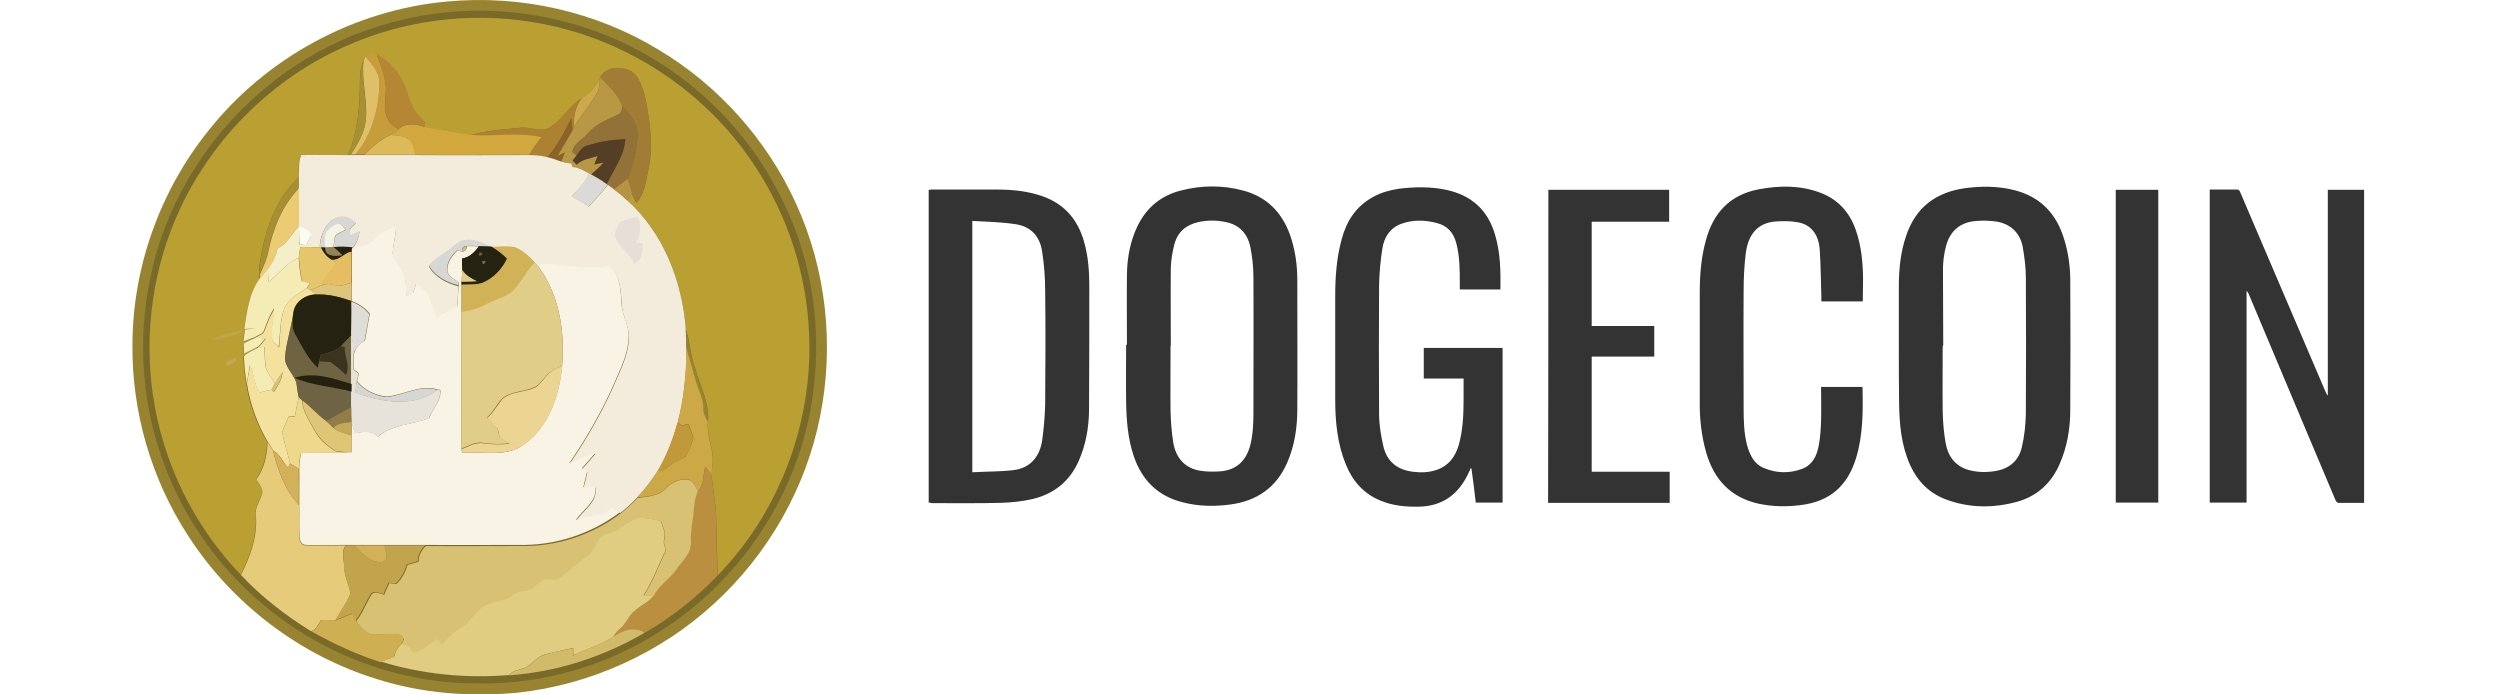 <?xml version="1.0" encoding="UTF-8" standalone="no"?> <svg xmlns:dc="http://purl.org/dc/elements/1.1/" xmlns:cc="http://creativecommons.org/ns#" xmlns:rdf="http://www.w3.org/1999/02/22-rdf-syntax-ns#" xmlns:svg="http://www.w3.org/2000/svg" xmlns="http://www.w3.org/2000/svg" xmlns:sodipodi="http://sodipodi.sourceforge.net/DTD/sodipodi-0.dtd" xmlns:inkscape="http://www.inkscape.org/namespaces/inkscape" inkscape:version="1.0 (4035a4fb49, 2020-05-01)" height="50" width="180" sodipodi:docname="Dogecoin logo.svg" id="svg150" version="1.1" viewBox="0 0 180 50"><defs id="defs154"></defs><g id="g1204"><path style="stroke-width:4.578" fill="#988430" d="m 32.172,0.112 c 5.293,-0.508 10.761,0.723 15.292,3.496 4.297,2.578 7.773,6.484 9.843,11.035 2.187,4.765 2.773,10.214 1.738,15.351 -1.016,5.136 -3.75,9.921 -7.617,13.456 -3.887,3.574 -8.925,5.859 -14.179,6.425 -3.379,0.312 -6.855,0.059 -10.097,-0.977 C 21.587,47.199 16.684,43.449 13.54,38.567 10.884,34.485 9.478,29.622 9.536,24.779 9.556,19.232 11.528,13.724 15.005,9.408 19.165,4.155 25.493,0.717 32.172,0.112 Z" id="path2"></path><path style="stroke-width:4.578" fill="#7a6a2a" d="m 34.047,0.776 c 4.453,-0.078 8.925,1.055 12.753,3.32 4.14,2.422 7.539,6.113 9.589,10.429 2.226,4.511 2.871,9.746 2.012,14.706 -1.133,6.64 -5.215,12.675 -10.917,16.249 -3.945,2.539 -8.652,3.847 -13.339,3.73 C 29.574,49.172 25.024,47.746 21.215,45.227 17.309,42.649 14.145,38.938 12.31,34.641 10.181,29.817 9.732,24.271 11.021,19.134 12.29,13.939 15.376,9.252 19.575,5.951 23.657,2.69 28.832,0.874 34.047,0.776 Z" id="path4"></path><path style="stroke-width:4.578" fill="#ba9f33" d="m 24.829,3.354 c 4.179,-1.894 8.925,-2.5 13.437,-1.777 4.726,0.742 9.199,2.969 12.656,6.269 4.219,4.004 6.875,9.589 7.285,15.409 0.527,6.621 -1.894,13.398 -6.523,18.163 -0.059,-1.387 -0.078,-2.754 -0.117,-4.14 -0.02,-1.016 -0.234,-2.031 -0.332,-3.047 0.02,-0.352 0.059,-0.703 0.078,-1.055 0.059,-0.957 -0.449,-1.855 -0.332,-2.812 0.117,-1.367 -0.586,-2.598 -0.937,-3.867 -0.352,-0.898 -0.332,-1.875 -0.664,-2.773 -0.254,-3.457 -1.582,-6.953 -4.219,-9.296 0.078,-0.117 0.254,-0.371 0.332,-0.488 0.098,0.234 0.215,0.449 0.332,0.664 0.605,-0.684 0.703,-1.641 0.879,-2.5 C 47.034,10.561 46.8,8.959 46.546,7.436 46.351,6.654 46.175,5.737 45.531,5.19 44.827,4.78 43.617,4.76 43.206,5.58 43.187,5.619 43.167,5.717 43.148,5.776 42.835,6.303 42.425,6.772 41.878,7.084 40.941,7.67 40.414,8.764 39.418,9.272 38.793,9.486 38.148,9.135 37.504,9.193 36.293,9.311 35.062,9.389 33.891,9.721 32.777,9.545 31.664,9.369 30.57,9.154 c 0,-0.078 0.02,-0.234 0.02,-0.312 C 30.082,8.354 29.633,7.787 29.438,7.104 29.106,5.815 28.305,4.565 27.114,3.94 26.938,3.881 26.782,3.803 26.606,3.744 c -0.098,0.117 -0.215,0.234 -0.312,0.352 -0.039,0.098 -0.117,0.273 -0.156,0.352 -0.273,0.605 -0.215,1.269 -0.234,1.894 -0.02,1.641 -0.195,3.32 -0.879,4.843 -1.113,0 -2.226,-0.02 -3.359,0 -0.215,0.508 -0.137,1.055 -0.156,1.582 -1.797,1.66 -2.519,4.121 -2.851,6.465 0,0.176 0,0.371 0.02,0.547 0,0.078 0,0.215 0.02,0.293 -0.781,1.035 -0.937,2.402 -1.133,3.652 0.293,-0.02 0.586,-0.039 0.859,-0.039 -0.273,0.02 -0.527,0.059 -0.801,0.078 -0.059,0.293 -0.098,0.566 -0.117,0.859 0.254,-0.098 0.527,-0.195 0.781,-0.293 h 0.137 c -0.312,0.117 -0.605,0.273 -0.918,0.43 0,0.176 0.02,0.547 0.02,0.723 l 1.055,-0.527 -0.137,0.137 c -0.293,0.195 -0.684,0.293 -0.918,0.566 0,0.664 0.098,1.309 0.195,1.953 0.234,1.484 0.742,2.91 1.504,4.199 -0.02,0.937 -0.234,1.894 -0.781,2.676 0.156,0.293 0.41,0.566 0.43,0.918 -0.098,0.586 -0.566,1.074 -0.469,1.699 0.117,1.504 -0.43,2.949 -1.074,4.277 C 13.931,37.844 11.685,33.235 11.001,28.372 10.357,23.841 11.04,19.115 12.993,14.974 15.395,9.857 19.673,5.639 24.829,3.354 Z" id="path6"></path><path style="stroke-width:4.578" fill="#c79c3b" d="m 26.313,4.057 c 0.098,-0.117 0.195,-0.234 0.312,-0.352 0.176,0.059 0.332,0.117 0.508,0.195 0.293,0.898 0.723,1.797 0.644,2.754 -0.039,0.644 -0.176,1.348 0.156,1.933 0.137,0.352 0.488,0.527 0.762,0.723 -0.176,0.137 -0.352,0.273 -0.527,0.391 -0.762,0.293 -1.367,0.859 -1.914,1.426 h -0.664 c 1.191,-1.445 1.719,-3.34 1.719,-5.176 0,-0.742 -0.586,-1.309 -0.996,-1.894 z" id="path8"></path><path style="stroke-width:4.578" fill="#b58634" d="m 27.133,3.901 c 1.191,0.625 1.992,1.875 2.324,3.164 0.176,0.684 0.644,1.25 1.152,1.738 0,0.078 -0.02,0.234 -0.02,0.312 C 29.965,8.9 29.203,8.783 28.696,9.311 28.403,9.115 28.071,8.94 27.934,8.588 27.602,7.983 27.758,7.299 27.778,6.654 27.856,5.698 27.407,4.799 27.133,3.901 Z" id="path10"></path><path style="stroke-width:4.578" fill="#dfc068" d="m 26.313,4.057 c 0.43,0.566 1.016,1.133 0.996,1.894 0,1.855 -0.527,3.75 -1.719,5.176 H 25.258 C 25.785,10.326 26.293,9.467 26.352,8.51 26.45,7.143 26.02,5.776 26.176,4.409 c 0.02,-0.078 0.098,-0.254 0.137,-0.352 z" id="path12"></path><path style="stroke-width:4.578" fill="#a78f33" d="m 25.922,6.322 c 0.02,-0.644 -0.039,-1.309 0.234,-1.894 -0.137,1.367 0.273,2.734 0.176,4.101 -0.059,0.977 -0.566,1.836 -1.094,2.617 h -0.215 c 0.703,-1.504 0.879,-3.183 0.898,-4.824 z" id="path14"></path><path style="stroke-width:4.578" fill="#a17c34" d="m 43.206,5.561 c 0.41,-0.82 1.621,-0.82 2.324,-0.391 0.664,0.547 0.82,1.445 1.016,2.246 0.254,1.543 0.508,3.125 0.156,4.668 -0.176,0.859 -0.273,1.816 -0.879,2.5 C 45.706,14.369 45.589,14.154 45.491,13.92 45.374,13.588 45.277,13.236 45.159,12.885 45.589,11.947 45.784,10.912 45.902,9.897 45.999,8.979 45.394,8.236 44.788,7.631 44.495,6.811 43.851,6.186 43.206,5.561 Z" id="path16"></path><path style="stroke-width:4.578" fill="#b89844" d="m 43.148,5.756 c 0.02,-0.039 0.039,-0.137 0.059,-0.195 0.625,0.625 1.289,1.25 1.601,2.09 -0.02,0.254 -0.078,0.527 -0.332,0.605 -0.742,0.371 -1.562,0.644 -2.109,1.309 -0.371,0.469 -1.094,0.742 -1.152,1.387 l 0.312,0.234 c -0.078,0.098 -0.215,0.293 -0.293,0.391 l 0.293,0.293 c 0.391,-0.41 0.996,-0.449 1.504,-0.625 -0.078,0.195 -0.156,0.391 -0.234,0.605 0.215,-0.039 0.43,-0.098 0.664,-0.137 -0.273,0.312 -0.566,0.586 -0.898,0.859 -0.039,-0.02 -0.117,-0.059 -0.137,-0.078 -0.391,-0.195 -0.762,-0.449 -1.211,-0.469 -0.02,-0.059 -0.059,-0.195 -0.078,-0.254 -0.254,-0.02 -0.488,-0.059 -0.723,-0.137 0.059,-0.156 0.195,-0.488 0.254,-0.644 -0.137,0.059 -0.41,0.195 -0.547,0.254 0.371,-0.605 0.723,-1.211 1.074,-1.816 0.02,-0.039 0.078,-0.137 0.098,-0.176 C 41.781,8.334 42.523,7.572 43.011,6.654 43.187,6.362 43.167,6.049 43.148,5.756 Z" id="path18"></path><path style="stroke-width:4.578" fill="#cba94c" d="m 43.148,5.756 c 0.02,0.293 0.02,0.605 -0.137,0.879 -0.488,0.918 -1.23,1.68 -1.719,2.598 0,-0.762 0.098,-1.562 0.605,-2.168 0.527,-0.312 0.957,-0.781 1.25,-1.309 z" id="path20"></path><path style="stroke-width:4.578" fill="#ac8132" d="m 39.418,9.252 c 1.016,-0.508 1.523,-1.621 2.461,-2.187 -0.508,0.605 -0.605,1.406 -0.605,2.168 -0.02,0.039 -0.078,0.137 -0.098,0.176 0.02,-0.293 0,-0.586 -0.059,-0.879 -0.469,0.977 -0.996,1.953 -1.719,2.793 -0.41,-0.117 -0.859,-0.156 -1.289,-0.156 0.234,-0.449 0.547,-0.879 0.879,-1.269 -1.68,-0.391 -3.398,-0.02 -5.097,-0.176 1.172,-0.332 2.402,-0.391 3.613,-0.527 0.644,-0.078 1.289,0.254 1.914,0.059 z" id="path22"></path><path style="stroke-width:4.578" fill="#927238" d="m 44.808,7.651 c 0.605,0.605 1.211,1.348 1.113,2.266 -0.117,1.016 -0.332,2.051 -0.742,2.988 -0.312,0.254 -0.625,0.488 -0.957,0.742 -0.156,-0.117 -0.312,-0.215 -0.449,-0.332 l -0.078,-0.059 c 0.488,-1.055 1.269,-2.031 1.328,-3.242 -0.937,0.039 -1.855,0.195 -2.754,0.469 -0.371,0.098 -0.547,0.43 -0.742,0.723 l -0.312,-0.234 c 0.059,-0.664 0.781,-0.918 1.152,-1.387 0.547,-0.664 1.367,-0.937 2.109,-1.309 0.254,-0.098 0.312,-0.371 0.332,-0.625 z" id="path24"></path><path style="stroke-width:4.578" fill="#8c6228" d="m 41.136,8.529 c 0.039,0.293 0.078,0.586 0.059,0.879 -0.352,0.605 -0.723,1.211 -1.074,1.816 0.137,-0.059 0.41,-0.195 0.547,-0.254 -0.059,0.156 -0.195,0.488 -0.254,0.644 -0.332,-0.117 -0.644,-0.215 -0.977,-0.312 0.703,-0.84 1.23,-1.797 1.699,-2.773 z" id="path26"></path><path style="stroke-width:4.578" fill="#d2a83e" d="m 28.676,9.33 c 0.508,-0.527 1.269,-0.41 1.894,-0.195 1.094,0.215 2.226,0.391 3.32,0.566 1.699,0.156 3.418,-0.215 5.097,0.176 -0.332,0.391 -0.625,0.82 -0.879,1.269 -2.734,0 -5.488,0.02 -8.222,0 -0.117,-0.391 -0.137,-0.879 -0.488,-1.133 -0.371,-0.254 -0.84,-0.254 -1.269,-0.293 0.215,-0.117 0.371,-0.254 0.547,-0.391 z" id="path28"></path><path style="stroke-width:4.578" fill="#dcba5a" d="m 26.235,11.146 c 0.566,-0.566 1.172,-1.133 1.914,-1.426 0.43,0.039 0.898,0.039 1.269,0.293 0.352,0.254 0.371,0.742 0.488,1.133 z" id="path30"></path><path style="stroke-width:4.578" fill="#543e26" d="m 42.269,10.482 c 0.879,-0.293 1.816,-0.43 2.754,-0.469 -0.059,1.191 -0.84,2.187 -1.328,3.242 -0.371,-0.254 -0.742,-0.488 -1.133,-0.703 0.312,-0.254 0.625,-0.547 0.898,-0.859 -0.215,0.039 -0.43,0.098 -0.664,0.137 0.078,-0.195 0.156,-0.391 0.234,-0.605 -0.508,0.176 -1.113,0.215 -1.504,0.625 l -0.293,-0.293 c 0.078,-0.098 0.215,-0.293 0.293,-0.391 0.195,-0.254 0.371,-0.586 0.742,-0.684 z" id="path32"></path><path style="stroke-width:4.578" fill="#f3ebdb" d="m 21.684,11.166 c 1.113,-0.02 2.226,0 3.359,0 h 4.883 c 2.734,0.02 5.488,0 8.222,0 0.43,0 0.859,0.039 1.289,0.156 0.332,0.078 0.644,0.195 0.977,0.312 0.234,0.078 0.469,0.117 0.723,0.137 0.02,0.059 0.059,0.195 0.078,0.254 0.449,0.02 0.82,0.273 1.211,0.469 -0.254,0.644 -0.762,1.133 -1.25,1.621 0.41,0.234 0.84,0.469 1.211,0.762 0.488,-0.508 0.937,-1.035 1.387,-1.562 0.156,0.117 0.312,0.215 0.449,0.332 0.332,0.234 0.644,0.508 0.937,0.781 2.617,2.344 3.965,5.84 4.219,9.296 0.039,0.449 0.039,0.898 0.059,1.367 -0.02,1.797 -0.176,3.613 -0.644,5.351 -0.332,1.211 -0.781,2.383 -1.426,3.457 -0.449,0.684 -0.918,1.348 -1.504,1.933 -0.371,0.391 -0.762,0.762 -1.191,1.094 L 44.085,36.633 c -0.332,0.176 -0.644,0.469 -1.035,0.488 -0.527,0.039 -1.035,0.273 -1.562,0.371 0.508,-0.762 1.562,-1.348 1.387,-2.402 -0.293,0.02 -0.566,0.02 -0.859,0.039 0.098,-0.371 0.195,-0.742 0.273,-1.113 -0.098,-0.059 -0.293,-0.195 -0.371,-0.254 0.332,-0.352 0.644,-0.723 0.957,-1.094 -0.644,0.156 -1.23,0.469 -1.855,0.723 1.172,-1.719 2.226,-3.535 3.086,-5.429 0.488,-1.172 1.152,-2.344 1.172,-3.652 0.039,-0.84 -0.488,-1.562 -0.508,-2.383 -0.078,-0.957 -0.078,-2.051 -0.859,-2.734 -1.367,0.273 -2.754,0.02 -4.121,-0.137 -0.371,-0.059 -0.742,0.02 -1.094,0.078 -0.059,-0.078 -0.137,-0.156 -0.195,-0.215 -0.43,-0.43 -0.879,-0.879 -1.445,-1.074 -0.527,-0.078 -1.074,-0.02 -1.621,-0.02 l -0.078,-0.02 c -0.586,-0.254 -1.211,-0.586 -1.875,-0.469 -0.566,0.059 -0.898,0.566 -1.328,0.84 -0.449,0.293 -0.918,0.586 -1.269,1.016 0.449,0.781 1.289,1.211 2.129,1.426 -0.02,0.508 -0.078,1.016 -0.117,1.523 -0.527,0.176 -1.016,0.43 -1.465,0.762 -0.234,-0.527 -0.352,-1.074 -0.586,-1.601 -0.254,-0.332 -0.586,-0.566 -0.898,-0.84 -0.078,0.215 -0.137,0.449 -0.215,0.664 -0.156,0.078 -0.312,0.156 -0.469,0.254 -0.02,-0.391 -0.039,-0.781 -0.098,-1.152 -0.156,-0.684 -0.644,-1.23 -0.918,-1.894 0.039,-0.664 0.254,-1.309 0.254,-1.973 -0.332,0.137 -0.664,0.254 -0.996,0.41 -0.449,0.176 -0.664,0.644 -1.035,0.898 -0.371,0.156 -0.781,0.234 -1.172,0.332 l 0.059,-0.137 c 0.352,-0.312 0.449,-0.762 0.527,-1.191 -0.215,0.098 -0.43,0.215 -0.664,0.312 -0.273,-0.391 0.137,-0.644 0.391,-0.898 -0.352,-0.332 -0.84,-0.586 -1.328,-0.41 -0.82,0.293 -1.191,1.191 -1.269,2.012 -0.332,0 -0.664,0.02 -1.016,0.02 0.137,-0.234 0.254,-0.488 0.391,-0.723 -0.156,-0.371 -0.547,-0.508 -0.898,-0.625 0.02,-0.918 0,-1.836 0,-2.754 0,-0.273 0.02,-0.527 0.02,-0.801 0.039,-0.586 -0.039,-1.152 0.176,-1.641 z" id="path34"></path><path style="stroke-width:4.578" fill="#dcdad7" d="m 42.406,12.475 c 0.039,0.02 0.117,0.059 0.137,0.078 0.391,0.215 0.762,0.43 1.133,0.703 l 0.078,0.059 c -0.449,0.527 -0.898,1.074 -1.387,1.562 -0.391,-0.293 -0.801,-0.527 -1.211,-0.762 0.488,-0.508 0.996,-0.977 1.25,-1.641 z" id="path36"></path><path style="stroke-width:4.578" fill="#a78e32" d="m 18.676,19.212 c 0.332,-2.344 1.055,-4.804 2.851,-6.465 0,0.273 0,0.527 -0.02,0.801 -1.191,1.25 -1.875,2.91 -2.207,4.59 -0.117,0.566 -0.391,1.094 -0.625,1.621 0.02,-0.176 0,-0.352 0,-0.547 z" id="path38"></path><path style="stroke-width:4.578" fill="#b59544" d="m 44.222,13.627 c 0.312,-0.254 0.644,-0.488 0.957,-0.742 0.117,0.352 0.215,0.684 0.332,1.035 -0.078,0.117 -0.254,0.371 -0.332,0.488 -0.312,-0.273 -0.625,-0.527 -0.957,-0.781 z" id="path40"></path><path style="stroke-width:4.578" fill="#ebcc73" d="m 19.321,18.138 c 0.332,-1.68 1.016,-3.34 2.207,-4.59 0,0.918 0.02,1.836 0,2.754 -0.566,0.488 -0.82,1.269 -1.543,1.562 -0.098,0.508 -0.293,0.977 -0.586,1.387 -0.215,0.273 -0.449,0.527 -0.664,0.801 0,-0.078 0,-0.215 -0.02,-0.293 0.234,-0.527 0.488,-1.055 0.605,-1.621 z" id="path42"></path><path style="stroke-width:4.578" fill="#d7d7d5" d="m 24.301,15.638 c 0.488,-0.176 0.977,0.078 1.328,0.41 -0.234,0.254 -0.664,0.508 -0.391,0.898 0.215,-0.117 0.43,-0.215 0.664,-0.312 -0.078,0.43 -0.195,0.879 -0.527,1.191 -0.449,-0.059 -0.898,-0.078 -1.348,-0.02 0.02,-0.273 0.039,-0.547 0.117,-0.801 0.215,-0.215 0.508,-0.312 0.762,-0.449 -0.156,-0.156 -0.293,-0.371 -0.488,-0.469 -0.488,0.137 -0.977,0.508 -1.055,1.035 0.02,0.234 0.059,0.488 0.078,0.723 -0.078,0 -0.234,-0.02 -0.332,-0.02 h -0.098 l 0.02,-0.176 c 0.078,-0.82 0.449,-1.719 1.269,-2.012 z" id="path44"></path><path style="stroke-width:4.578" fill="#e6ded7" d="m 44.652,15.97 c 0.41,-0.137 0.84,-0.273 1.25,-0.391 0.312,0.625 0.215,1.328 -0.117,1.933 h 0.469 c 0.02,0.527 0.02,1.289 -0.605,1.445 -0.352,-0.762 -1.172,-1.211 -1.387,-2.051 0.039,-0.352 0.234,-0.644 0.391,-0.937 z" id="path46"></path><path style="stroke-width:4.578" fill="#f5f2e6" d="m 23.344,17.103 c 0.078,-0.527 0.566,-0.898 1.055,-1.035 0.215,0.098 0.332,0.312 0.488,0.469 -0.254,0.137 -0.547,0.234 -0.762,0.449 -0.059,0.254 -0.078,0.527 -0.117,0.801 -0.137,0.02 -0.43,0.039 -0.586,0.039 -0.039,-0.254 -0.078,-0.488 -0.078,-0.723 z" id="path48"></path><path style="stroke-width:4.578" fill="#f8f3e4" d="m 27.524,16.713 c 0.332,-0.156 0.664,-0.273 0.996,-0.41 -0.02,0.664 -0.215,1.309 -0.254,1.973 0.254,0.644 0.762,1.191 0.918,1.894 0.078,0.391 0.078,0.762 0.098,1.152 0.156,-0.078 0.312,-0.176 0.469,-0.254 0.078,-0.215 0.137,-0.449 0.215,-0.664 0.312,0.273 0.644,0.508 0.898,0.84 0.234,0.527 0.352,1.094 0.586,1.601 0.449,-0.312 0.937,-0.586 1.465,-0.762 l 0.117,-1.523 v -0.215 c -0.293,-0.254 -0.781,-0.41 -0.82,-0.859 -0.039,-0.566 0.332,-1.074 0.723,-1.445 0.117,0.02 0.234,0.059 0.352,0.078 0.215,-0.02 0.332,-0.156 0.312,-0.391 0.293,-0.02 0.586,0 0.879,0.02 -0.293,0.41 -0.684,0.801 -1.211,0.879 0,0.273 0,0.547 0.02,0.84 -0.02,0.273 -0.039,0.566 -0.059,0.84 v 2.168 c 0,3.301 -0.02,6.582 0,9.863 0.02,0.059 0.039,0.195 0.059,0.254 1.484,-0.098 3.164,0.371 4.453,-0.605 1.797,-1.289 2.539,-3.555 2.734,-5.683 0.215,-2.5 -0.234,-5.195 -1.797,-7.226 0.352,-0.059 0.723,-0.117 1.094,-0.078 1.367,0.156 2.754,0.43 4.121,0.137 0.801,0.684 0.781,1.777 0.859,2.734 0.02,0.82 0.566,1.543 0.508,2.383 -0.02,1.309 -0.684,2.48 -1.172,3.652 -0.859,1.894 -1.914,3.711 -3.086,5.429 0.625,-0.234 1.211,-0.566 1.855,-0.723 -0.312,0.371 -0.625,0.742 -0.957,1.094 0.098,0.059 0.273,0.195 0.371,0.254 -0.098,0.371 -0.176,0.742 -0.273,1.113 0.293,-0.02 0.566,-0.02 0.859,-0.039 0.176,1.055 -0.879,1.641 -1.387,2.402 0.527,-0.098 1.035,-0.332 1.562,-0.371 0.391,0 0.703,-0.293 1.035,-0.488 l 0.586,0.293 c -2.07,1.562 -4.668,2.422 -7.265,2.363 -2.266,0 -4.511,0.02 -6.777,0 H 24.907 c -0.957,0 -1.914,0.039 -2.871,0 -0.332,0.02 -0.469,-0.352 -0.469,-0.625 -0.039,-0.762 0,-1.523 -0.02,-2.285 0,-0.859 0.02,-1.738 0,-2.598 0,-0.371 0.059,-0.762 0.137,-1.113 1.211,-0.117 2.422,0.039 3.633,-0.059 v -1.23 -0.957 c 0.078,0.273 0.156,0.547 0.254,0.82 0.566,-0.098 1.211,-0.254 1.641,0.254 1.016,-0.898 2.5,-0.859 3.691,-1.348 0.254,-0.684 0.879,-1.23 0.801,-2.012 -0.039,-0.02 -0.156,-0.039 -0.195,-0.039 -1.269,-0.391 -2.441,0.41 -3.672,0.508 -0.82,-0.078 -1.601,-0.469 -2.129,-1.113 0.039,-0.176 0.098,-0.371 0.137,-0.547 -0.117,-0.098 -0.234,-0.195 -0.371,-0.293 -0.02,-0.371 -0.02,-0.723 0,-1.094 0.117,-0.43 0.391,-0.762 0.801,-0.957 0.117,-0.644 0.234,-1.289 0.352,-1.953 -0.332,-0.43 -0.801,-0.723 -1.289,-0.918 v -0.059 -1.309 -2.246 c 0,-0.039 0.02,-0.137 0.02,-0.176 0.391,-0.098 0.801,-0.156 1.172,-0.332 0.332,-0.195 0.547,-0.664 0.996,-0.84 z" id="path50"></path><path style="stroke-width:4.578" fill="#f4efc8" d="m 19.985,17.865 c 0.723,-0.293 0.977,-1.074 1.543,-1.562 0,0.43 0.02,0.859 0.02,1.289 0.117,0.02 0.352,0.039 0.469,0.059 0.332,0 0.664,0 1.016,-0.02 l -0.02,0.176 c -0.469,0 -0.918,-0.02 -1.387,-0.02 -0.059,0.254 -0.098,0.527 -0.117,0.781 -0.898,0.352 -1.445,1.172 -2.168,1.738 0,-0.352 0.02,-0.723 0.039,-1.074 0.312,-0.41 0.508,-0.879 0.605,-1.367 z" id="path52"></path><path style="stroke-width:4.578" fill="#fcfcf4" d="m 21.528,16.302 c 0.352,0.117 0.723,0.254 0.898,0.625 -0.137,0.234 -0.254,0.488 -0.391,0.723 -0.117,-0.02 -0.352,-0.039 -0.469,-0.059 -0.02,-0.43 -0.039,-0.859 -0.039,-1.289 z" id="path54"></path><path style="stroke-width:4.578" fill="#d7d7d5" d="m 32.133,18.119 c 0.449,-0.273 0.781,-0.781 1.328,-0.84 0.664,-0.117 1.289,0.215 1.875,0.469 -0.293,0 -0.586,0 -0.879,-0.02 -0.293,-0.02 -0.586,-0.039 -0.879,-0.02 -0.234,0.02 -0.352,0.137 -0.312,0.391 -0.117,-0.02 -0.234,-0.039 -0.352,-0.078 -0.41,0.371 -0.762,0.859 -0.723,1.445 0.039,0.449 0.508,0.605 0.82,0.859 v 0.215 c -0.859,-0.215 -1.68,-0.644 -2.129,-1.426 0.332,-0.41 0.801,-0.703 1.25,-0.996 z" id="path56"></path><path style="stroke-width:4.578" fill="#e5c66b" d="m 21.626,17.787 c 0.469,0 0.918,0.02 1.387,0.02 h 0.098 c 0.176,0.371 0.43,0.684 0.801,0.898 0.117,0.078 0.215,0.176 0.332,0.273 -0.352,0.547 -0.879,0.996 -1.152,1.601 -0.254,0.098 -0.508,0.215 -0.762,0.312 -0.059,-0.039 -0.156,-0.098 -0.215,-0.137 0.059,-0.098 0.156,-0.273 0.215,-0.352 -0.195,-0.039 -0.391,-0.098 -0.586,-0.137 -0.098,-0.547 -0.176,-1.113 -0.215,-1.68 0,-0.273 0.039,-0.547 0.098,-0.801 z" id="path58"></path><path style="stroke-width:4.578" fill="#242110" d="m 23.11,17.806 c 0.078,0 0.234,0 0.332,0.02 -0.039,0.684 0.742,0.605 1.211,0.547 -0.215,-0.195 -0.41,-0.391 -0.625,-0.586 0.449,-0.039 0.898,-0.039 1.348,0.02 l -0.059,0.137 c 0,0.039 -0.02,0.117 -0.02,0.176 -0.508,0.098 -0.859,0.644 -1.406,0.586 -0.352,-0.195 -0.605,-0.527 -0.781,-0.898 z" id="path60"></path><path style="stroke-width:4.578" fill="#938357" d="m 23.422,17.826 c 0.137,-0.02 0.43,-0.039 0.586,-0.039 0.215,0.195 0.43,0.391 0.625,0.586 -0.449,0.059 -1.25,0.137 -1.211,-0.547 z" id="path62"></path><path style="stroke-width:4.578" fill="#cdbd83" d="m 33.266,18.119 c -0.02,-0.254 0.078,-0.371 0.312,-0.391 0.02,0.234 -0.098,0.371 -0.312,0.391 z" id="path64"></path><path style="stroke-width:4.578" fill="#252211" d="m 34.476,17.728 c 0.293,0.02 0.586,0 0.879,0.02 l 0.078,0.02 c 0.391,0.254 0.762,0.508 1.074,0.84 -0.352,0.781 -0.996,1.426 -1.797,1.758 -0.469,0.137 -0.977,0.098 -1.484,0.117 v -0.195 c 0.371,0 0.742,-0.02 1.113,-0.039 -0.41,-0.176 -0.801,-0.41 -1.055,-0.801 -0.02,-0.273 -0.02,-0.547 -0.02,-0.84 0.527,-0.078 0.918,-0.449 1.211,-0.879 z" id="path66"></path><path style="stroke-width:4.578" fill="#d2b257" d="m 35.414,17.767 c 0.527,0 1.074,-0.078 1.621,0.02 0.586,0.195 1.035,0.644 1.445,1.074 -0.547,0.566 -0.898,1.269 -1.367,1.894 -0.469,0.644 -1.289,0.742 -1.953,1.113 -0.605,0.332 -1.25,0.547 -1.933,0.605 v -1.973 c 0.488,-0.02 0.996,0.02 1.484,-0.117 0.801,-0.332 1.426,-0.977 1.797,-1.758 -0.332,-0.352 -0.703,-0.605 -1.094,-0.859 z" id="path68"></path><path style="stroke-width:4.578" fill="#e6bd62" d="m 23.891,18.705 c 0.547,0.059 0.879,-0.488 1.406,-0.586 0,0.742 0.02,1.504 0,2.246 -0.41,0.098 -0.84,0.312 -1.269,0.156 -0.312,-0.117 -0.644,-0.098 -0.957,0.059 0.254,-0.625 0.781,-1.055 1.152,-1.601 -0.098,-0.098 -0.215,-0.195 -0.332,-0.273 z" id="path70"></path><path style="stroke-width:4.578" fill="#696148" d="m 34.535,18.177 c 0.566,0.039 -0.273,0.508 0,0 z" id="path72"></path><path style="stroke-width:4.578" fill="#f4ecb4" d="m 19.341,20.306 c 0.742,-0.566 1.269,-1.406 2.168,-1.738 0.02,0.566 0.098,1.113 0.215,1.68 0.195,0.039 0.391,0.098 0.586,0.137 -0.059,0.098 -0.156,0.273 -0.215,0.352 -0.586,0.43 -1.328,0.762 -1.621,1.484 -0.332,0.879 -0.293,1.836 -0.41,2.754 -0.215,-0.215 -0.527,-0.391 -0.508,-0.723 -0.039,-0.684 0.137,-1.367 0.176,-2.051 -0.312,0.469 -0.508,0.996 -0.703,1.523 -0.078,0.332 -0.469,0.41 -0.723,0.566 -0.254,0.098 -0.527,0.195 -0.781,0.293 0.039,-0.293 0.078,-0.566 0.117,-0.859 0.273,-0.02 0.527,-0.059 0.801,-0.078 -0.293,0.02 -0.586,0.02 -0.859,0.039 0.195,-1.25 0.352,-2.617 1.133,-3.652 0.234,-0.273 0.469,-0.527 0.664,-0.801 -0.02,0.371 -0.02,0.723 -0.039,1.074 z" id="path74"></path><path style="stroke-width:4.578" fill="#71694f" d="m 34.711,18.822 c 0.508,-0.254 0.059,0.547 0,0 z" id="path76"></path><path style="stroke-width:4.578" fill="#dfcd88" d="m 38.48,18.861 c 0.059,0.078 0.137,0.137 0.195,0.215 1.562,2.031 2.012,4.726 1.797,7.226 -0.273,0.137 -0.547,0.293 -0.801,0.449 -0.43,0.293 -0.664,0.801 -1.113,1.094 -0.762,0.371 -1.719,0.293 -2.402,0.84 -0.391,0.43 -0.644,0.977 -1.094,1.367 0.234,0.254 0.508,0.469 0.723,0.742 0.117,0.195 0.078,0.469 0.195,0.664 0.215,0.176 0.469,0.312 0.703,0.449 -0.625,0.098 -1.23,0.078 -1.855,-0.02 -0.566,-0.117 -1.094,0.215 -1.601,0.41 -0.02,-3.301 0,-6.582 0,-9.863 0.684,-0.059 1.328,-0.273 1.933,-0.605 0.644,-0.352 1.484,-0.469 1.953,-1.113 0.469,-0.586 0.82,-1.289 1.367,-1.855 z m -5.195,0.586 c 0.254,0.391 0.644,0.605 1.055,0.801 -0.371,0.02 -0.742,0.039 -1.113,0.039 0.02,-0.273 0.039,-0.547 0.059,-0.84 z" id="path78"></path><path style="stroke-width:4.578" fill="#dfc57c" d="m 23.09,20.58 c 0.312,-0.137 0.644,-0.176 0.957,-0.059 0.43,0.156 0.859,-0.059 1.269,-0.156 v 1.309 c -0.82,-0.293 -1.66,-0.508 -2.539,-0.469 -0.156,-0.098 -0.293,-0.215 -0.449,-0.312 0.254,-0.098 0.508,-0.215 0.762,-0.312 z" id="path80"></path><path style="stroke-width:4.578" fill="#f3e19d" d="m 20.473,22.22 c 0.293,-0.723 1.035,-1.055 1.621,-1.484 0.059,0.039 0.156,0.098 0.215,0.137 0.156,0.098 0.293,0.215 0.449,0.312 -0.781,0.02 -1.543,0.527 -1.641,1.348 -0.137,1.035 -0.488,2.051 -0.586,3.086 -0.098,0.762 0.586,1.25 0.801,1.894 0.059,0.352 0.098,0.723 0.176,1.074 -0.098,0.449 -0.195,0.918 -0.273,1.387 -0.156,0 -0.312,0 -0.449,0.02 -0.156,0.371 -0.352,0.742 -0.469,1.133 0.137,0.742 0.391,1.484 0.566,2.226 -0.039,0.078 -0.098,0.254 -0.137,0.332 -0.371,-0.41 -0.586,-0.977 -1.074,-1.25 -0.117,-0.215 -0.254,-0.41 -0.391,-0.625 -0.762,-1.289 -1.269,-2.734 -1.504,-4.199 0.078,-0.43 0.156,-0.879 0.234,-1.309 0.312,0.625 0.273,1.387 0.703,1.953 0.293,-0.078 0.566,-0.137 0.859,-0.195 l 0.137,0.176 c 0.293,-0.43 0.586,-0.898 0.644,-1.445 -0.195,0.273 -0.371,0.547 -0.547,0.84 -0.234,-0.371 -0.527,-0.742 -0.664,-1.172 -0.078,-0.488 -0.059,-0.996 -0.098,-1.484 l -0.527,0.117 0.137,-0.137 c 0.156,-0.176 0.312,-0.352 0.469,-0.547 -0.215,-0.02 -0.43,-0.059 -0.644,-0.078 h -0.137 c 0.254,-0.156 0.644,-0.234 0.723,-0.566 0.195,-0.527 0.391,-1.055 0.703,-1.523 -0.039,0.684 -0.215,1.367 -0.176,2.051 -0.02,0.332 0.293,0.508 0.508,0.723 0.078,-0.937 0.059,-1.894 0.371,-2.793 z" id="path82"></path><path style="stroke-width:4.578" fill="#252211" d="m 21.118,22.552 c 0.098,-0.82 0.859,-1.328 1.641,-1.348 0.879,-0.039 1.719,0.176 2.539,0.469 v 2.48 c -0.254,0.254 -0.508,0.508 -0.742,0.781 -0.41,0.352 -0.957,0.488 -1.465,0.625 -0.02,0.117 -0.078,0.332 -0.098,0.449 -0.02,0.117 -0.078,0.371 -0.117,0.488 -0.742,-0.684 -1.172,-1.601 -1.641,-2.441 -0.273,-0.469 -0.176,-1.016 -0.117,-1.504 z" id="path84"></path><path style="stroke-width:4.578" fill="#dfddd9" d="m 25.297,21.712 c 0.508,0.195 0.957,0.488 1.289,0.918 -0.117,0.644 -0.215,1.289 -0.352,1.953 -0.391,0.195 -0.684,0.527 -0.801,0.957 0.02,-0.508 -0.059,-1.035 -0.156,-1.523 0.02,-0.781 0.039,-1.543 0.02,-2.305 z" id="path86"></path><path style="stroke-width:4.578" fill="#6e6342" d="m 20.532,25.638 c 0.098,-1.055 0.449,-2.051 0.586,-3.086 -0.059,0.488 -0.156,1.035 0.117,1.504 0.488,0.859 0.918,1.777 1.641,2.441 0.02,-0.117 0.078,-0.371 0.117,-0.488 0.273,0.02 0.527,0.02 0.801,0.039 0.371,0.312 0.781,0.586 1.113,0.937 0.352,-0.664 -0.137,-1.328 -0.078,-2.012 -0.059,-0.02 -0.195,-0.039 -0.273,-0.059 0.254,-0.254 0.488,-0.527 0.742,-0.781 v 3.496 C 23.989,27.22 22.583,26.751 21.196,27.181 c 1.289,0.586 2.734,0.625 4.101,0.996 v 1.152 c -0.625,0.273 -1.191,0.664 -1.816,0.996 -0.644,-0.43 -1.094,-1.055 -1.738,-1.484 L 21.508,28.606 C 21.411,28.255 21.391,27.884 21.333,27.532 21.118,26.888 20.434,26.38 20.532,25.638 Z" id="path90"></path><path style="stroke-width:4.578" fill="#bfa64c" d="m 15.298,24.447 c 0.664,-0.371 1.406,-0.527 2.129,-0.664 -0.078,0.156 -0.215,0.254 -0.391,0.293 -0.566,0.156 -1.133,0.371 -1.738,0.371 z" id="path92"></path><path style="stroke-width:4.578" fill="#988430" d="m 49.358,23.704 c 0.332,0.898 0.312,1.875 0.664,2.773 0.352,1.269 1.055,2.5 0.937,3.867 -0.176,-0.293 -0.332,-0.586 -0.332,-0.937 0,-0.742 -0.391,-1.367 -0.566,-2.07 -0.215,-0.762 -0.43,-1.523 -0.664,-2.285 0,-0.43 0,-0.898 -0.039,-1.348 z" id="path94"></path><path style="stroke-width:4.578" fill="#e7e3db" d="m 25.297,23.997 c 0.098,0.508 0.176,1.016 0.156,1.523 -0.02,0.371 -0.02,0.723 0,1.094 0.117,0.098 0.234,0.195 0.371,0.293 -0.039,0.176 -0.098,0.352 -0.137,0.547 -0.059,0.273 -0.078,0.547 -0.078,0.82 1.855,0.664 4.199,1.113 5.879,-0.215 0.039,0.02 0.156,0.039 0.195,0.039 0.078,0.781 -0.527,1.328 -0.801,2.012 -1.211,0.488 -2.695,0.449 -3.691,1.348 -0.43,-0.508 -1.074,-0.352 -1.641,-0.254 -0.098,-0.273 -0.176,-0.547 -0.254,-0.82 -0.02,-0.352 -0.02,-0.703 -0.02,-1.055 V 28.177 27.63 24.134 Z" id="path96"></path><path style="stroke-width:4.578" fill="#f5edb6" d="m 18.442,24.31 c 0.215,0.02 0.43,0.039 0.644,0.078 -0.156,0.176 -0.312,0.371 -0.469,0.547 l -1.055,0.527 c 0,-0.176 -0.02,-0.547 -0.02,-0.723 0.293,-0.156 0.605,-0.312 0.898,-0.43 z" id="path98"></path><path style="stroke-width:4.578" fill="#f4ecb4" d="m 18.501,25.072 0.527,-0.117 c 0.039,0.488 0.02,0.996 0.098,1.484 0.137,0.43 0.43,0.781 0.664,1.172 -0.078,0.137 -0.156,0.293 -0.234,0.449 -0.293,0.059 -0.586,0.117 -0.859,0.195 -0.43,-0.566 -0.391,-1.328 -0.703,-1.953 -0.078,0.43 -0.156,0.859 -0.234,1.309 -0.098,-0.644 -0.176,-1.309 -0.195,-1.953 0.254,-0.293 0.625,-0.391 0.937,-0.586 z" id="path100"></path><path style="stroke-width:4.578" fill="#39331f" d="m 23.09,25.56 c 0.527,-0.137 1.055,-0.273 1.465,-0.625 0.059,0.02 0.195,0.039 0.273,0.059 -0.059,0.684 0.43,1.348 0.078,2.012 -0.332,-0.371 -0.723,-0.644 -1.113,-0.937 -0.273,-0.02 -0.547,-0.039 -0.801,-0.039 0.02,-0.137 0.078,-0.371 0.098,-0.469 z" id="path102"></path><path style="stroke-width:4.578" fill="#cca847" d="m 49.417,25.072 c 0.234,0.762 0.449,1.523 0.664,2.285 0.176,0.684 0.566,1.328 0.566,2.07 -0.02,0.352 0.156,0.644 0.332,0.937 -0.137,0.957 0.371,1.855 0.332,2.812 -0.02,0.352 -0.059,0.703 -0.078,1.055 -0.137,-0.215 -0.273,-0.43 -0.449,-0.625 -0.195,0.566 -0.059,1.289 -0.527,1.738 -0.215,-0.293 -0.312,-0.781 -0.723,-0.82 -0.605,-0.098 -1.172,0.195 -1.582,0.625 -0.527,0.566 -1.367,0.605 -2.09,0.664 0.566,-0.586 1.055,-1.25 1.504,-1.933 0.391,0.117 0.664,-0.234 0.957,-0.43 0.293,-0.254 0.684,-0.332 0.996,-0.527 0.273,-0.43 0.488,-0.918 0.605,-1.426 -0.098,-0.332 -0.254,-0.644 -0.332,-0.977 -0.176,0.039 -0.332,0.078 -0.508,0.117 -0.078,-0.059 -0.234,-0.176 -0.293,-0.234 0.449,-1.719 0.625,-3.535 0.625,-5.332 z" id="path104"></path><path style="stroke-width:4.578" fill="#c1a956" d="m 16.802,25.814 c 0.254,-0.117 0.254,0.215 0.059,0.273 -0.176,0.098 -0.391,0.273 -0.605,0.195 -0.02,-0.273 0.352,-0.371 0.547,-0.469 z" id="path106"></path><path style="stroke-width:4.578" fill="#ecd592" d="m 39.691,26.751 c 0.254,-0.176 0.527,-0.312 0.801,-0.449 -0.195,2.129 -0.918,4.394 -2.734,5.683 -1.289,0.957 -2.969,0.508 -4.453,0.605 -0.02,-0.059 -0.059,-0.195 -0.059,-0.254 0.508,-0.195 1.035,-0.527 1.601,-0.41 0.625,0.078 1.25,0.098 1.855,0.02 -0.234,-0.156 -0.488,-0.273 -0.703,-0.449 -0.117,-0.215 -0.078,-0.469 -0.195,-0.664 -0.215,-0.254 -0.488,-0.488 -0.723,-0.742 0.449,-0.391 0.723,-0.918 1.094,-1.367 0.684,-0.566 1.641,-0.469 2.402,-0.84 0.449,-0.332 0.684,-0.82 1.113,-1.133 z" id="path108"></path><path style="stroke-width:4.578" fill="#d7c27c" d="m 19.79,27.61 c 0.156,-0.293 0.352,-0.566 0.547,-0.84 -0.059,0.547 -0.332,1.016 -0.644,1.445 l -0.137,-0.176 c 0.078,-0.137 0.156,-0.273 0.234,-0.43 z" id="path110"></path><path style="stroke-width:4.578" fill="#242110" d="m 21.215,27.2 c 1.367,-0.449 2.773,0.039 4.101,0.449 v 0.547 c -1.367,-0.371 -2.812,-0.41 -4.101,-0.996 z" id="path112"></path><path style="stroke-width:4.578" fill="#d6d6d5" d="m 25.61,28.294 c 0,-0.273 0,-0.547 0.078,-0.82 0.527,0.625 1.309,1.035 2.129,1.113 1.23,-0.098 2.402,-0.918 3.672,-0.508 -1.68,1.328 -4.023,0.859 -5.879,0.215 z" id="path114"></path><path style="stroke-width:4.578" fill="#eed88b" d="m 21.508,28.606 0.234,0.234 c 0.059,0.84 0.566,1.523 0.957,2.246 0.312,0.586 0.859,1.016 1.406,1.387 0.391,0.117 0.801,0.098 1.191,0.117 -1.211,0.078 -2.422,-0.078 -3.633,0.059 -0.098,0.371 -0.156,0.742 -0.137,1.113 -0.215,-0.137 -0.43,-0.273 -0.644,-0.391 -0.176,-0.742 -0.41,-1.484 -0.566,-2.226 0.117,-0.391 0.312,-0.762 0.469,-1.133 0.156,0 0.312,-0.02 0.449,-0.02 0.078,-0.469 0.176,-0.918 0.273,-1.387 z" id="path116"></path><path style="stroke-width:4.578" fill="#dfc677" d="m 21.762,28.841 c 0.625,0.43 1.094,1.055 1.738,1.484 0.176,0.156 0.352,0.332 0.508,0.488 0.371,0.293 0.859,0.391 1.309,0.527 v 1.23 c -0.391,-0.039 -0.801,-0.02 -1.191,-0.117 -0.547,-0.371 -1.074,-0.801 -1.406,-1.387 -0.391,-0.703 -0.898,-1.406 -0.957,-2.226 z" id="path118"></path><path style="stroke-width:4.578" fill="#927d49" d="m 23.481,30.325 c 0.605,-0.312 1.172,-0.703 1.816,-0.996 0,0.352 0,0.703 0.02,1.055 -0.449,0.078 -0.977,0.039 -1.309,0.43 -0.176,-0.156 -0.332,-0.332 -0.527,-0.488 z" id="path120"></path><path style="stroke-width:4.578" fill="#c4a859" d="m 24.008,30.813 c 0.312,-0.391 0.859,-0.352 1.309,-0.43 v 0.957 c -0.469,-0.117 -0.937,-0.215 -1.309,-0.527 z" id="path122"></path><path style="stroke-width:4.578" fill="#c0993a" d="m 48.773,30.423 c 0.078,0.059 0.234,0.176 0.293,0.234 0.176,-0.039 0.332,-0.078 0.508,-0.117 0.078,0.332 0.234,0.644 0.332,0.977 -0.117,0.508 -0.312,0.996 -0.605,1.426 -0.332,0.195 -0.703,0.273 -0.996,0.527 -0.293,0.195 -0.566,0.547 -0.957,0.43 0.644,-1.094 1.094,-2.266 1.426,-3.476 z" id="path124"></path><path style="stroke-width:4.578" fill="#e5cb7a" d="m 19.262,31.809 c 0.117,0.215 0.254,0.41 0.391,0.625 0.352,1.406 0.859,2.871 1.875,3.926 0.02,0.762 -0.02,1.523 0.02,2.285 0,0.273 0.137,0.644 0.469,0.625 0.957,0.039 1.914,0 2.871,0 -0.371,0.488 -0.098,1.074 -0.098,1.621 0.02,0.644 0.352,1.211 0.449,1.855 -0.273,0.684 -0.723,1.269 -1.074,1.914 -0.352,0.059 -0.723,-0.098 -1.074,0.02 -0.195,0.273 -0.312,0.684 -0.703,0.762 -1.836,-1.133 -3.555,-2.461 -5.039,-4.043 0.664,-1.328 1.211,-2.773 1.074,-4.277 -0.098,-0.625 0.371,-1.113 0.469,-1.699 -0.02,-0.352 -0.273,-0.625 -0.43,-0.918 0.586,-0.801 0.781,-1.758 0.801,-2.695 z" id="path126"></path><path style="stroke-width:4.578" fill="#d2b159" d="m 19.653,32.434 c 0.488,0.273 0.703,0.84 1.074,1.25 0.039,-0.078 0.098,-0.254 0.137,-0.332 0.215,0.137 0.43,0.273 0.644,0.391 0.02,0.859 0.02,1.738 0,2.598 -0.996,-1.035 -1.484,-2.5 -1.855,-3.906 z" id="path128"></path><path style="stroke-width:4.578" fill="#ba9040" d="m 50.784,33.606 c 0.156,0.195 0.312,0.391 0.449,0.625 0.078,1.016 0.312,2.012 0.332,3.047 0.02,1.387 0.039,2.754 0.117,4.14 -1.543,1.621 -3.32,3.027 -5.254,4.14 -0.742,-0.527 -1.582,-0.117 -2.266,0.293 0.117,-0.254 0.312,-0.449 0.527,-0.625 0.41,-0.352 0.566,-0.898 0.996,-1.23 0.449,-0.391 1.035,-0.625 1.387,-1.133 0.352,-0.762 1.133,-1.172 1.582,-1.855 0.43,-0.625 1.152,-1.191 1.074,-2.031 -0.039,-0.723 0.117,-1.426 0.195,-2.129 0.02,-0.508 0.098,-1.035 0.312,-1.504 0.488,-0.449 0.371,-1.152 0.547,-1.738 z" id="path130"></path><path style="stroke-width:4.578" fill="#d8c173" d="m 47.952,35.169 c 0.41,-0.43 0.977,-0.723 1.582,-0.625 0.41,0.039 0.527,0.527 0.723,0.82 -0.215,0.469 -0.293,0.996 -0.312,1.504 -0.078,0.703 -0.234,1.406 -0.195,2.129 0.059,0.84 -0.644,1.406 -1.074,2.031 -0.469,0.684 -1.23,1.094 -1.582,1.855 h -0.742 c 0.625,-0.957 1.016,-2.031 1.504,-3.047 0.117,-0.176 0.059,-0.352 0,-0.527 -0.117,-0.293 0.039,-0.605 0.02,-0.898 -0.059,-0.312 -0.176,-0.605 -0.293,-0.898 -0.527,-0.098 -1.055,-0.234 -1.601,-0.195 -0.664,0.117 -1.133,0.684 -1.738,0.957 -0.293,0.117 -0.625,0.156 -0.879,0.332 -0.527,0.449 -0.664,1.25 -1.289,1.641 -0.605,0.41 -1.133,0.918 -1.719,1.387 -0.332,0.312 -0.82,0.078 -1.23,0.156 -0.352,0.176 -0.605,0.508 -0.937,0.723 -0.43,0.156 -0.957,0.078 -1.309,0.41 -0.586,0.508 -1.465,0.371 -2.09,0.82 -0.703,0.352 -1.035,1.152 -1.699,1.562 -0.508,0.312 -0.918,0.742 -1.309,1.172 -0.117,-0.137 -0.215,-0.273 -0.332,-0.41 -0.566,0.332 -1.016,0.859 -1.68,0.996 -0.234,-0.273 -0.469,-0.625 -0.879,-0.644 0.059,-0.137 0.137,-0.273 0.195,-0.41 -0.137,-0.176 -0.293,-0.352 -0.547,-0.332 -0.625,-0.078 -1.25,0.059 -1.855,0.02 -0.43,-0.215 -0.781,-0.566 -1.035,-0.977 0.469,-0.566 0.703,-1.289 1.094,-1.894 0.234,-0.332 0.625,-0.059 0.918,0 0.117,-0.293 0.254,-0.566 0.371,-0.84 0.176,0.02 0.332,0.039 0.508,0.059 0.41,-0.371 0.644,-0.859 0.801,-1.367 0.273,-0.078 0.547,-0.156 0.801,-0.234 0,-0.449 0.195,-0.84 0.527,-1.133 2.266,0.02 4.511,0 6.777,0 2.598,0.059 5.195,-0.781 7.265,-2.363 0.43,-0.332 0.82,-0.703 1.191,-1.094 0.684,-0.098 1.504,-0.117 2.051,-0.684 z" id="path132"></path><path style="stroke-width:4.578" fill="#e0cd81" d="m 44.222,38.254 c 0.605,-0.273 1.074,-0.82 1.738,-0.957 0.547,-0.039 1.074,0.098 1.601,0.195 0.098,0.293 0.234,0.586 0.293,0.898 0.02,0.293 -0.137,0.605 -0.02,0.898 0.059,0.176 0.117,0.352 0,0.527 -0.488,1.016 -0.879,2.09 -1.504,3.047 h 0.742 c -0.352,0.508 -0.937,0.723 -1.387,1.133 -0.43,0.332 -0.586,0.879 -0.996,1.23 -0.215,0.176 -0.391,0.371 -0.527,0.625 -0.879,0.586 -1.933,0.859 -2.871,1.328 0,-0.176 -0.02,-0.352 -0.02,-0.527 -0.684,0.156 -1.367,0.293 -2.031,0.469 -0.566,0.156 -0.918,0.684 -1.426,0.957 -0.41,0.156 -0.879,0.176 -1.172,0.527 -3.105,0.254 -6.269,-0.059 -9.238,-0.977 0.332,-0.098 0.664,-0.215 0.996,-0.352 0.039,-0.371 0.254,-0.664 0.508,-0.918 0.41,0.02 0.644,0.352 0.879,0.644 0.664,-0.137 1.113,-0.664 1.68,-0.996 0.117,0.137 0.215,0.273 0.332,0.41 0.41,-0.43 0.801,-0.879 1.309,-1.172 0.684,-0.391 0.996,-1.191 1.699,-1.562 0.625,-0.449 1.504,-0.312 2.09,-0.82 0.371,-0.332 0.879,-0.254 1.309,-0.41 0.332,-0.215 0.586,-0.547 0.937,-0.723 0.41,-0.059 0.898,0.156 1.23,-0.156 0.566,-0.469 1.113,-0.957 1.719,-1.387 0.625,-0.371 0.742,-1.172 1.289,-1.641 0.234,-0.137 0.547,-0.156 0.84,-0.293 z" id="path134"></path><path style="stroke-width:4.578" fill="#c2a44d" d="m 24.907,39.27 h 0.625 c 0.488,0.566 1.113,1.211 1.914,1.211 0.625,-0.059 0.312,-0.82 0.234,-1.211 h 2.93 c -0.332,0.293 -0.527,0.684 -0.527,1.133 -0.273,0.078 -0.547,0.156 -0.801,0.234 -0.156,0.508 -0.391,1.016 -0.801,1.367 -0.176,-0.02 -0.332,-0.039 -0.508,-0.059 -0.117,0.273 -0.254,0.566 -0.371,0.84 -0.293,-0.078 -0.684,-0.332 -0.918,0 -0.391,0.605 -0.625,1.328 -1.094,1.894 -0.078,-0.176 -0.176,-0.352 -0.254,-0.527 -0.391,0.176 -0.781,0.332 -1.191,0.488 0.352,-0.644 0.801,-1.23 1.074,-1.914 -0.098,-0.625 -0.43,-1.191 -0.449,-1.855 0.039,-0.527 -0.234,-1.113 0.137,-1.601 z" id="path136"></path><path style="stroke-width:4.578" fill="#d2b159" d="m 25.532,39.27 h 2.148 c 0.078,0.391 0.391,1.152 -0.234,1.211 -0.801,0 -1.426,-0.644 -1.914,-1.211 z" id="path138"></path><path style="stroke-width:4.578" fill="#ceb052" d="m 24.184,44.66 c 0.391,-0.156 0.801,-0.312 1.191,-0.488 0.078,0.176 0.156,0.352 0.254,0.527 0.254,0.41 0.605,0.742 1.035,0.977 0.625,0.039 1.25,-0.078 1.855,-0.02 0.254,-0.039 0.41,0.137 0.547,0.332 -0.059,0.137 -0.117,0.273 -0.195,0.41 -0.254,0.254 -0.449,0.547 -0.508,0.918 l -0.996,0.352 c -1.719,-0.566 -3.398,-1.328 -4.961,-2.226 0.391,-0.078 0.508,-0.469 0.703,-0.762 0.332,-0.117 0.723,0.02 1.074,-0.02 z" id="path140"></path><path style="stroke-width:4.578" fill="#d2ba6b" d="m 44.144,45.852 c 0.664,-0.43 1.523,-0.82 2.266,-0.293 -2.969,1.738 -6.347,2.832 -9.785,3.066 0.293,-0.352 0.762,-0.391 1.172,-0.527 0.508,-0.273 0.859,-0.801 1.426,-0.957 0.664,-0.195 1.348,-0.332 2.031,-0.469 0,0.176 0.02,0.352 0.02,0.527 0.937,-0.508 1.992,-0.762 2.871,-1.348 z" id="path142"></path><g style="stroke-width:5.12" id="g148" transform="matrix(0.195,0,0,0.195,9.536,-0.005)"><g style="stroke-width:23.44" fill="#333333" id="g146"><path style="stroke-width:5.12" d="M 294,185.6 V 70.1 c 0.5,0 0.9,-0.1 1.4,-0.1 h 23.4 c 5.2,0 10.3,0.4 15.4,1.9 9.1,2.6 14.7,8.5 17.2,17.5 1.5,5.3 1.9,10.7 1.9,16.2 0,15.4 0,30.8 -0.1,46.2 -0.1,6.3 -1.2,12.5 -3.8,18.4 -3.3,7.5 -9.1,12.2 -17.1,14.1 -3.9,0.9 -8,1.3 -12,1.4 -8.4,0.2 -16.8,0.1 -25.1,0.1 -0.4,-0.1 -0.8,-0.2 -1.2,-0.2 z m 16.1,-104 v 92.8 c 5.2,-0.3 10.3,-0.2 15.3,-0.8 6.2,-0.8 9.6,-5 10.5,-11 0.6,-4.4 1,-8.8 1.1,-13.2 0.1,-14.1 0.2,-28.1 0,-42.2 0,-4.8 -0.4,-9.5 -1.1,-14.2 -0.8,-5.7 -4.2,-9.4 -9.9,-10.2 -5.3,-0.8 -10.5,-0.9 -15.9,-1.2 z M 767,70 h 10 c 0.9,0 1,0.5 1.3,1.1 3,7.1 6.1,14.2 9.1,21.3 7.5,17.5 15,35.1 22.5,52.6 0.2,0.4 0.3,0.7 0.7,1.1 v -76 H 824 v 115.6 h -9.6 c -0.3,0 -0.8,-0.6 -1,-1.1 -3.6,-8.5 -7.2,-17.1 -10.8,-25.6 -7.1,-16.8 -14.1,-33.6 -21.2,-50.4 -0.2,-0.4 -0.4,-0.8 -0.8,-1.2 v 78.2 H 767 Z M 652.2,127.5 V 106 c 0,-6.4 0.6,-12.8 2.7,-18.9 3.5,-10.5 11,-16.1 21.8,-17.6 6,-0.8 12,-0.8 18,0.7 8.9,2.2 14.8,7.7 17.9,16.2 1.9,5.3 2.8,10.8 2.9,16.4 0.1,16.2 0.1,32.3 0,48.5 0,6.9 -1.1,13.6 -3.9,20 -3,7 -8.2,11.8 -15.4,13.9 -8.9,2.5 -17.9,2.5 -26.7,-0.8 -6.1,-2.3 -10.4,-6.7 -13.1,-12.6 -3.3,-7.3 -4,-15.1 -4.1,-23 -0.1,-7 -0.1,-14.1 -0.1,-21.3 z m 16.4,0.2 h -0.2 c 0,8.1 -0.1,16.2 0,24.3 0.1,3.9 0.4,7.8 1.1,11.7 0.9,4.9 3.6,8.5 8.6,9.9 3.1,0.8 6.2,0.9 9.4,0.4 5.5,-0.8 9.1,-3.9 10.2,-9.2 0.9,-3.9 1.3,-8 1.4,-12 0.1,-16.8 0.1,-33.6 0,-50.4 0,-3.6 -0.5,-7.3 -1.1,-10.9 -0.9,-5.5 -4.6,-8.9 -10,-9.7 -2.3,-0.3 -4.6,-0.4 -6.9,-0.2 -5.9,0.3 -9.8,3.4 -11.4,9 -0.7,2.6 -1.1,5.3 -1.2,8 0,9.8 0.1,19.4 0.1,29.1 z m -301.4,-0.3 c 0,-8.7 -0.1,-17.4 0,-26.1 0.1,-6.2 1.2,-12.2 3.9,-17.8 3.3,-6.8 8.6,-11.2 15.9,-13.1 7.7,-2 15.5,-2.1 23.2,0 8.6,2.3 14.2,8 17.2,16.3 1.9,5.4 2.7,11 2.7,16.7 0,15.9 0.1,31.9 0,47.8 0,6.7 -1,13.4 -3.7,19.6 -4,9.2 -11.2,14.2 -21,15.5 -5.9,0.8 -11.8,0.7 -17.6,-0.8 -9.2,-2.3 -15.1,-8.2 -18.1,-17.1 -2.2,-6.5 -2.7,-13.3 -2.8,-20.1 -0.1,-7 0,-14.1 0,-21.1 0.2,0.2 0.3,0.2 0.3,0.2 z m 16.2,0.2 h -0.1 c 0,8.1 -0.1,16.2 0,24.3 0.1,3.9 0.4,7.7 1,11.5 0.9,5.5 4.2,9.7 10.4,10.5 2.1,0.3 4.3,0.3 6.4,0.2 6,-0.3 9.8,-3.4 11.5,-9.2 1.1,-4 1.3,-8.1 1.3,-12.2 0,-16.8 0.1,-33.5 0,-50.3 0,-3.7 -0.4,-7.4 -1.1,-11 -1,-5 -4,-8.4 -9.2,-9.4 -3.3,-0.7 -6.6,-0.7 -9.9,0 -4.6,1 -7.8,3.6 -9,8.3 -0.7,2.7 -1.2,5.6 -1.3,8.4 -0.1,9.6 0,19.2 0,28.9 z m 108.1,12.2 h -14.7 v -11.3 h 29.1 v 57.1 H 496 c -0.5,-4.2 -1,-8.4 -1.6,-12.6 -0.1,0 -0.2,-0.1 -0.3,-0.1 -0.2,0.5 -0.4,1.1 -0.7,1.6 -3.6,7.9 -9.5,12.4 -18.3,12.6 -4.9,0.1 -9.6,-0.3 -14.2,-2.2 -6.2,-2.5 -10.3,-7.1 -12.8,-13.2 -3.2,-7.7 -4,-15.9 -4,-24.2 v -38.2 c 0,-7.1 0.5,-14.1 2.4,-21 1.8,-6.7 5.3,-12.1 11.5,-15.5 3,-1.7 6.3,-2.6 9.7,-3.1 5.8,-0.7 11.6,-0.8 17.3,0.4 9.5,2 15.6,7.6 18.2,16.9 1.9,6.5 2,13.1 1.9,19.9 h -15 v -2.1 c 0,-5 0,-10.1 -1.3,-15 -1,-3.8 -3.2,-6.4 -7.1,-7.4 -4.5,-1.2 -9,-1.3 -13.3,0.3 -4.1,1.5 -6.3,5 -6.9,9.2 -0.7,4.4 -1.1,8.9 -1.2,13.3 -0.1,15.9 -0.1,31.7 0,47.6 0,4.1 0.7,8.2 1.6,12.1 1.3,5.5 5.1,8.6 10.8,9.3 3,0.4 6.1,0.3 8.9,-0.7 4.4,-1.5 6.8,-4.8 8.1,-9.1 1.6,-5.7 1.8,-11.5 1.8,-17.4 z m 147.4,-28.5 h -15.3 v -1.6 c -0.2,-5.8 -0.2,-11.7 -0.6,-17.5 -0.4,-5.7 -3.3,-9.3 -8.1,-10.1 -2.6,-0.5 -5.4,-0.5 -8.1,-0.3 -7.3,0.5 -10.3,5.5 -11.1,11.7 -0.6,4.7 -0.8,9.4 -0.8,14.1 -0.1,14.3 0,28.6 0,43 0,4.7 0.1,9.4 1.3,13.9 1,3.5 2.5,6.8 6.1,8.3 4.7,2 9.6,2.1 14.3,0.3 3.8,-1.5 5.3,-4.8 6,-8.4 0.6,-3.1 0.8,-6.3 0.9,-9.4 0.1,-4.1 0,-8.2 0,-12.4 h 15.2 c 0,0.1 0.1,0.1 0.1,0.2 0.2,8.8 0.2,17.6 -2.4,26.1 -3.1,10.2 -9.7,16 -20.3,17.3 -5.3,0.7 -10.5,0.6 -15.7,-0.5 -10.3,-2.3 -16.4,-8.9 -19.3,-18.8 -1.8,-6.3 -2.5,-12.7 -2.4,-19.2 v -39.9 c 0,-6.5 0.5,-12.9 2.2,-19.1 2.7,-10.3 8.9,-17.1 19.7,-19.1 7.5,-1.4 15.1,-1.5 22.4,1.2 6.6,2.4 11,7.2 13.3,13.8 2,5.7 2.6,11.7 2.7,17.7 0,2.9 -0.1,5.7 -0.1,8.7 z M 522.8,70.1 h 44.6 v 11.8 h -28.6 v 38.5 h 23.1 v 11.3 h -23.1 v 42.5 h 28.8 v 11.5 h -44.9 c 0.1,-38.6 0.1,-77 0.1,-115.6 z M 732.3,185.6 V 70.1 H 748 v 115.5 z" id="path144"></path></g></g></g></svg> 